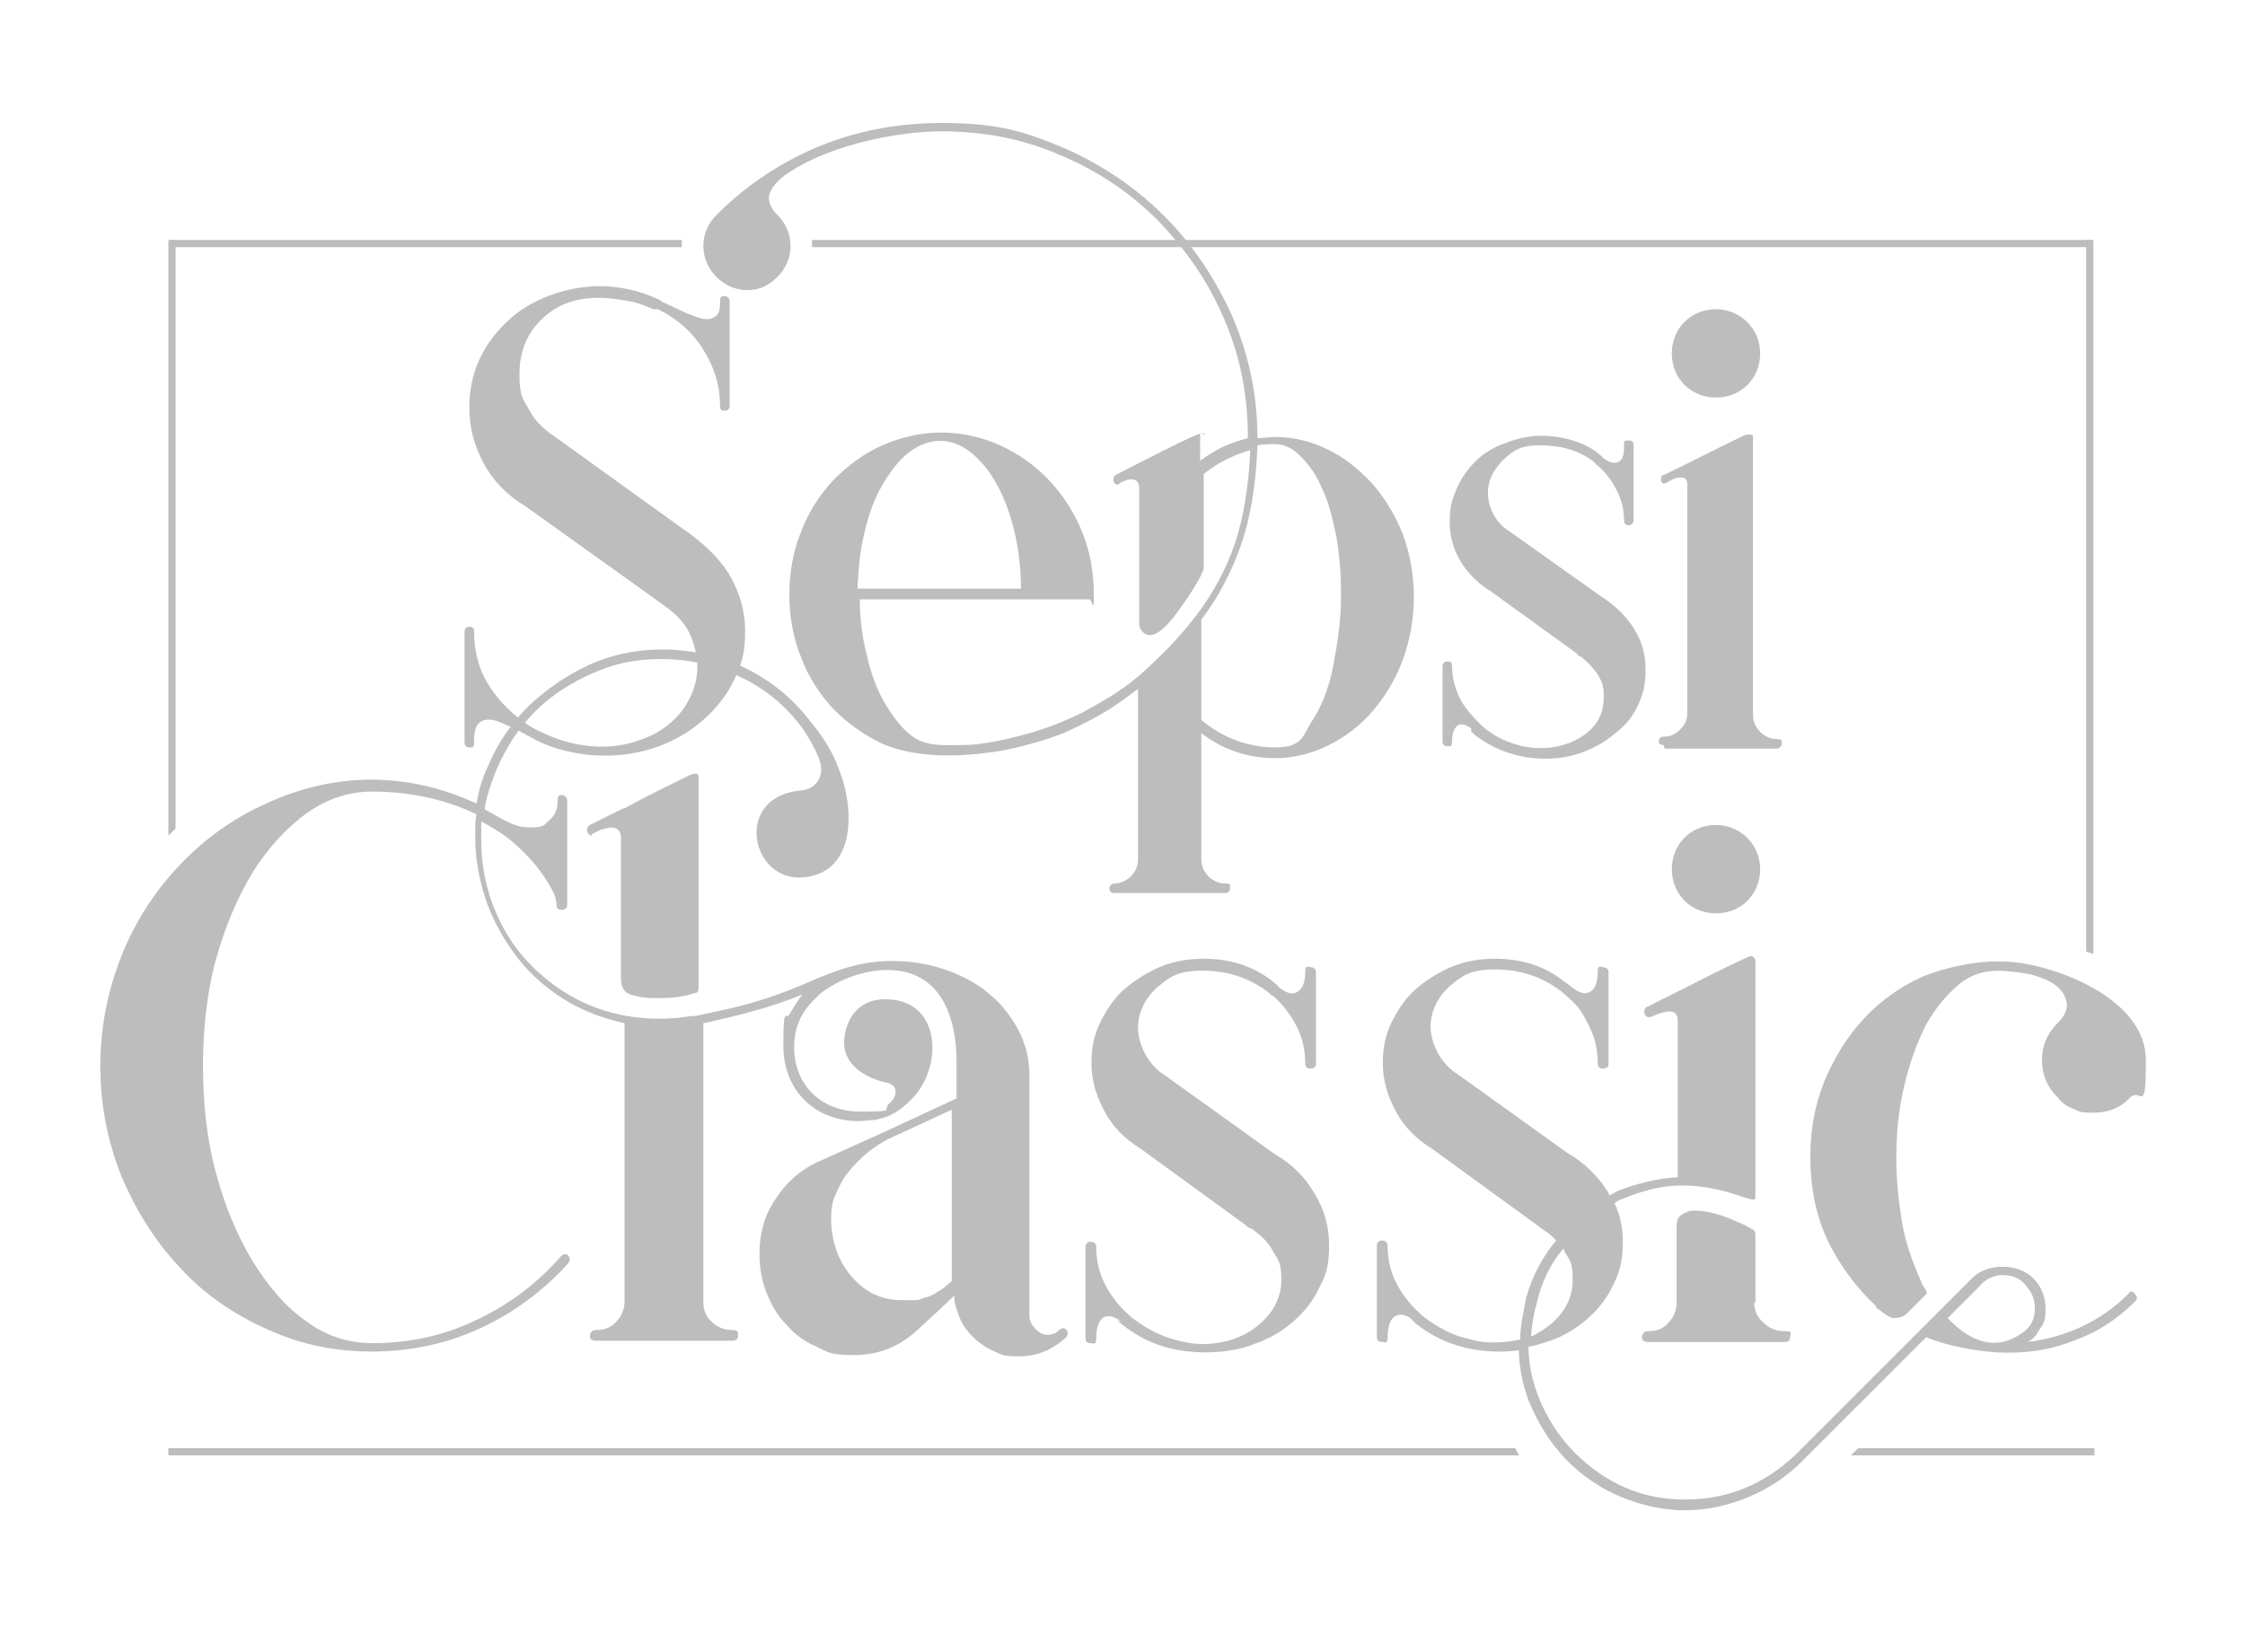 <?xml version="1.0" encoding="UTF-8"?>
<svg id="Layer_1" xmlns="http://www.w3.org/2000/svg" version="1.1" viewBox="0 0 188 138.4">
  <!-- Generator: Adobe Illustrator 29.5.1, SVG Export Plug-In . SVG Version: 2.1.0 Build 141)  -->
  <defs>
    <style>
      .st0 {
        fill: #bebdbd;
      }
    </style>
  </defs>
  <path class="st0" d="M105.3,37.4c-.1,2.5-.4,5-1.1,7.4-.8,2.6-2,5-3.6,7.1v8.4c1.8,1.5,3.9,2.3,6.2,2.3s2.3-1,3-2.1c1.1-1.6,1.7-3.6,2-5.6.3-1.6.5-3.3.5-5s-.1-3.3-.4-5c-.3-1.4-.6-2.8-1.2-4-.4-1-1-1.9-1.8-2.7-.6-.6-1.3-1-2.1-1h0c-.5,0-1,0-1.5.1M71.9,49.3h13.6c0-3.8-1.1-8.9-4.2-11.4-1.6-1.3-3.5-1.3-5.2,0-.9.7-1.6,1.7-2.2,2.7-.7,1.2-1.2,2.6-1.5,4-.4,1.5-.5,3.1-.6,4.7ZM139.3,62.4c-.2,0-.4-.1-.4-.3s.1-.4.4-.4c.6,0,1-.2,1.4-.6.4-.4.6-.8.6-1.4v-19c0-.3,0-.5-.3-.7-.1,0-.3,0-.4,0-.4,0-.9.4-1.2.5,0,0,0,0,0,0-.1,0-.2,0-.3-.2,0,0,0,0,0-.1,0-.2,0-.4.2-.4,2.3-1.1,4.6-2.3,6.9-3.4,0,0,.1,0,.3,0,.2,0,.3,0,.3.2v23.3c0,.5.2,1,.6,1.4.4.4.9.6,1.4.6s.4.2.4.4-.2.4-.4.4c-3.1,0-6.2,0-9.4,0ZM123.2,61c-.3-.2-.7-.4-1-.3-.5.2-.6.9-.6,1.4s-.2.4-.4.4-.4-.1-.4-.4v-6.3c0-.2.1-.4.4-.4s.4.1.4.4c0,.9.2,1.7.6,2.6.4.8,1,1.5,1.7,2.2l.2.2c.7.6,1.5,1.1,2.4,1.4,2.1.8,4.7.6,6.5-.9.9-.8,1.3-1.7,1.3-2.9s-.2-1.3-.5-1.9c-.4-.6-.9-1.1-1.4-1.5-.2,0-.3-.2-.4-.3l-7.2-5.2c-1-.6-1.9-1.5-2.5-2.5-.6-1-.9-2.1-.9-3.3s.2-1.9.6-2.8c.4-.9.9-1.6,1.6-2.3.7-.7,1.6-1.2,2.5-1.5,1-.4,2-.6,3-.6,1.8,0,4,.6,5.2,1.9.3.2.8.5,1.2.3.5-.2.5-.9.5-1.4s.1-.4.4-.4.4.1.4.4v6.3c0,.2-.2.4-.4.4s-.4-.1-.4-.4c0-.9-.2-1.7-.6-2.5-.4-.8-.9-1.5-1.6-2.1-.1,0-.2-.2-.3-.3-1.3-1-2.8-1.4-4.5-1.4s-2.2.4-3.1,1.2c-.8.8-1.3,1.7-1.3,2.8s.6,2.5,1.8,3.2l7.6,5.4c1.1.7,2.1,1.6,2.8,2.7.7,1.1,1,2.2,1,3.5s-.2,2-.6,2.9c-.4.9-1,1.7-1.8,2.3-.8.7-1.6,1.2-2.6,1.6-2.9,1.2-6.6.7-9.1-1.2-.2-.1-.3-.3-.5-.4ZM100.5,36.3v2.3c1.2-.9,2.4-1.5,4-1.9,0-3.5-.6-6.8-2-10-1.3-3.1-3.2-5.8-5.5-8.2-2.4-2.4-5.1-4.2-8.2-5.5-3.2-1.4-6.5-2-10-2s-9.1,1.1-12.5,3.3c-.7.4-1.7,1.2-1.9,2.1-.1.6.3,1.2.7,1.6.7.7,1.1,1.6,1.1,2.6s-.4,1.9-1.1,2.6-1.5,1.1-2.5,1.1-1.9-.4-2.6-1.1c-.7-.7-1.1-1.6-1.1-2.6s.4-1.9,1.1-2.6c1.8-1.8,3.8-3.3,6-4.5,4-2.2,8.3-3.2,12.9-3.2s6.9.7,10.2,2.1c3.2,1.4,6,3.3,8.4,5.7,2.4,2.4,4.3,5.3,5.7,8.4,1.4,3.3,2.1,6.6,2.1,10.2.5,0,1-.1,1.5-.1,1.6,0,3.1.4,4.5,1.1,1.4.7,2.6,1.7,3.7,2.9,1.1,1.3,1.9,2.7,2.5,4.2.6,1.7.9,3.4.9,5.2s-.3,3.5-.9,5.2c-.6,1.6-1.4,3-2.5,4.3-1,1.2-2.3,2.2-3.7,2.9-1.4.7-2.9,1.1-4.5,1.1h0c-2.3,0-4.4-.7-6.2-2.1v10.6c0,.5.2,1,.6,1.4.4.4.9.6,1.4.6s.4.1.4.4-.2.4-.4.4h-9.3c-.3,0-.4-.2-.4-.4s.2-.4.4-.4c.5,0,1-.2,1.4-.6.4-.4.6-.9.6-1.4v-14.3c-.8.6-1.6,1.2-2.4,1.7-1.1.7-2.3,1.3-3.4,1.8-1.4.7-4.8,1.6-6.4,1.8-2.9.4-6.4.5-9.2-.7-1.5-.7-2.9-1.7-4.1-2.9-1.2-1.3-2.1-2.7-2.7-4.3-.7-1.7-1-3.5-1-5.3s.3-3.6,1-5.3c.6-1.6,1.5-3,2.7-4.3,1.2-1.2,2.5-2.2,4.1-2.9,6.7-3,14,.6,16.7,7.2.7,1.7,1,3.5,1,5.3s-.1.4-.4.4h-19.2c0,1.6.2,3.2.6,4.7.3,1.4.8,2.8,1.5,4,.6,1,1.3,2,2.2,2.7,1.3,1,2.9.8,4.4.8,1.6,0,3.7-.5,5.2-.9,1.5-.4,3.3-1.1,4.7-1.8,1.1-.6,2.2-1.2,3.2-1.9.6-.4,1.1-.8,1.7-1.3,3.8-3.4,6.8-7,8.2-11.9.6-2.2.9-4.6,1-6.9-1.4.4-2.8,1.1-3.9,2v7.9c-.1.6-1.4,2.6-1.8,3.1-.4.6-1.7,2.5-2.7,2.5-.5,0-.9-.5-.9-.9v-11.4c0-1.2-1.3-.7-1.8-.3h0c0,0,0,0,0,0-.4,0-.5-.6-.2-.8,1-.5,6.7-3.5,7.2-3.5.2,0,.3,0,.3.1ZM54.9,25.9c0,0-.1,0-.2,0-.7-.3-1.4-.6-2.2-.7-2.6-.5-5.2-.4-7.2,1.6-1.3,1.3-1.8,2.8-1.8,4.6s.3,2,.8,2.9c.5,1,1.3,1.7,2.2,2.3l10.7,7.7c1.6,1.1,2.9,2.3,3.8,3.7.9,1.5,1.4,3.1,1.4,4.9s-.3,2.7-.9,4c-.6,1.3-1.5,2.4-2.5,3.3-3.1,2.8-7.5,3.7-11.6,2.7-.9-.2-1.7-.5-2.5-.9-.3-.2-.6-.3-.9-.5-.7-.4-1.4-.7-2.1-1-.5-.2-1.2-.4-1.7,0-.5.3-.5,1.2-.5,1.7s-.2.4-.4.4-.4-.1-.4-.4v-9.3c0-.2.1-.4.4-.4s.4.1.4.4c0,1.7.4,3.2,1.3,4.6.9,1.4,2.1,2.5,3.5,3.4.2.1.5.3.8.4,2.6,1.3,5.8,1.7,8.5.6.9-.3,1.7-.8,2.4-1.4.7-.6,1.2-1.3,1.6-2.1.4-.8.6-1.7.6-2.6s-.3-2.2-.9-3.2c-.6-1-1.5-1.6-2.6-2.4l-10.9-7.8c-1.5-.9-2.7-2.1-3.5-3.6-.8-1.5-1.2-3-1.2-4.7,0-2.8,1.1-5.2,3.1-7.1,1-1,2.2-1.7,3.5-2.2,3.1-1.2,6.3-1.1,9.3.3l.3.2c.9.4,1.8.9,2.7,1.2.5.2,1.2.4,1.7,0,.4-.2.4-.9.4-1.3s.2-.4.4-.4.4.2.4.4v8.8c0,.2-.1.4-.4.4s-.4-.1-.4-.4c0-1.7-.5-3.3-1.4-4.7-.9-1.5-2.2-2.6-3.8-3.4,0,0-.1,0-.2,0Z"/>
  <path class="st0" d="M163.1,110.4c1.8,1.9,4,2.9,6.3,1.2.7-.5,1-1.1,1-2s-.3-1.4-.8-2c-.5-.6-1.2-.8-1.9-.8s-1.4.3-1.9.9l-2.7,2.7ZM128.1,112c.7-.3,1.3-.7,1.9-1.2,1.1-1,1.7-2.2,1.7-3.6s-.2-1.6-.7-2.4c0,0,0-.2-.1-.2-1.1,1.3-1.8,2.8-2.2,4.5-.3,1.1-.4,1.8-.5,2.9ZM79.8,92.9l-5.4,2.5c-.6.3-1.2.7-1.7,1.1-.6.5-1.1,1-1.6,1.6-.5.6-.8,1.2-1.1,1.9-.3.6-.4,1.3-.4,2,0,1.8.5,3.5,1.7,4.9,1.1,1.3,2.5,2,4.2,2s1.3,0,1.9-.2c.6-.1,1.1-.5,1.6-.8l.7-.6v-14.4ZM146.9,109.1c0,.7.3,1.3.8,1.7.5.5,1.1.7,1.8.7s.4.2.4.5-.2.4-.4.4h-11.5c-.3,0-.5-.1-.5-.4s.2-.5.5-.5c.7,0,1.3-.2,1.7-.7.5-.5.7-1.1.7-1.7v-6.4c0-.4.1-.8.5-1,.3-.2.6-.3,1-.3,1.2,0,2.4.4,3.5.9.2.1.5.2.7.3.2.1.5.3.7.4.1,0,.2.2.2.4v5.7ZM157.1,109.4c-1.7-1.6-3.1-3.5-4.1-5.6-1-2.2-1.4-4.5-1.4-6.9s.4-4.4,1.2-6.4c.8-1.9,1.9-3.7,3.3-5.2,1.4-1.5,3.1-2.7,4.9-3.5,1-.4,2-.7,3-.9,1.8-.4,3.7-.5,5.5-.2,4,.7,10.2,3.4,10.2,8.1s-.4,2.3-1.3,3.1c-.8.9-1.9,1.3-3.1,1.3s-1.1-.1-1.6-.3c-.6-.2-1-.5-1.4-1-.9-.9-1.3-1.9-1.3-3.1s.4-2.2,1.3-3.1c.5-.5,1-1.2.7-2-.4-1.3-1.9-1.8-3-2.1-1.8-.3-3.7-.6-5.3.4-.2.1-.5.3-.7.5-1.1.9-2,2.1-2.7,3.3-.8,1.6-1.4,3.3-1.8,5-.5,2-.7,4.1-.7,6.1s.2,3.8.5,5.6c.3,1.7.9,3.3,1.6,4.9,0,.2.6.8.4,1l-1.6,1.6c-.3.3-.7.4-1.1.4s-1.1-.6-1.5-.9ZM93.9,110.7c-.4-.3-.9-.6-1.4-.4-.6.3-.7,1.2-.7,1.8s-.2.4-.5.4-.4-.2-.4-.4v-7.7c0-.2.2-.4.4-.4s.5.1.5.4c0,1.1.2,2.1.7,3.1.5,1,1.2,1.9,2,2.6l.2.2c.9.7,1.9,1.3,3,1.7.6.2,1.3.4,2,.5,2.1.3,4.4-.3,5.9-1.7,1.1-1,1.7-2.2,1.7-3.6s-.2-1.6-.7-2.4c-.4-.8-1.1-1.4-1.8-1.9-.2,0-.4-.2-.5-.3l-8.8-6.4c-1.3-.8-2.3-1.8-3-3.1-.7-1.3-1.1-2.6-1.1-4s.2-2.3.7-3.4c.5-1,1.1-2,2-2.8.9-.8,1.9-1.4,3-1.9,1.2-.5,2.4-.7,3.7-.7,2.2,0,4.2.6,5.9,2,.1.1.3.2.4.4.4.3,1,.7,1.5.4.6-.3.7-1.1.7-1.7s.2-.4.4-.4.5.1.5.4v7.7c0,.3-.2.4-.5.4s-.4-.2-.4-.4c0-1.1-.2-2.1-.7-3.1-.5-1-1.2-1.9-2-2.6-.1,0-.3-.2-.4-.3-1.6-1.2-3.4-1.8-5.5-1.8s-2.7.5-3.8,1.4c-1,.9-1.6,2.1-1.6,3.4s.8,3.1,2.3,4l9.2,6.6c1.4.8,2.5,1.9,3.3,3.3.8,1.3,1.2,2.7,1.2,4.3s-.2,2.4-.8,3.5c-.5,1.1-1.2,2-2.1,2.8-.9.8-2,1.5-3.2,1.9-1.6.7-3.8.9-5.6.7-2.2-.2-4.1-1-5.8-2.4,0,0-.1-.1-.2-.2ZM49.6,70c-.2,0-.3-.1-.4-.3-.1-.2,0-.5.2-.6l2.8-1.4h.1c1.8-1,3.7-1.9,5.5-2.8.2-.1.7-.2.7.1v17.8c0,.2-.1.4-.4.4-.9.3-1.9.4-2.8.4s-1.4,0-2.1-.2c-.8-.1-1.2-.6-1.2-1.4v-11.7c0-.3,0-.7-.4-.9-.4-.2-.9,0-1.3.1,0,0-.8.4-.8.4ZM40.6,67.8c1.2.6,2.3,1.5,3.7,1.5s1.2-.2,1.7-.6c.5-.4.7-1,.7-1.6s.2-.5.4-.5.4.2.4.5v8.7c0,.3-.2.4-.5.4s-.4-.2-.4-.4c0-.5-.2-1-.5-1.5-.4-.7-.8-1.3-1.3-1.9-.6-.7-1.2-1.3-1.9-1.9-.8-.7-1.7-1.2-2.6-1.7,0,.5,0,1.1,0,1.6,0,1.8.3,3.5.9,5.2.6,1.6,1.4,3.1,2.5,4.4,1.1,1.3,2.4,2.4,3.9,3.3,1.5.9,3.2,1.5,4.9,1.8,1.8.3,3.6.3,5.4,0,0,0,.2,0,.3,0,.9-.2,1.9-.4,2.8-.6,2.2-.5,4.3-1.2,6.4-2.1,2.5-1.1,4.8-2,7.6-1.9,1.5,0,3,.3,4.4.8,1.3.5,2.5,1.1,3.5,2,1,.8,1.8,1.9,2.4,3,.6,1.2.9,2.4.9,3.7v20.2c0,.4.2.8.5,1.1.3.3.6.5,1,.5s.7-.1,1-.4c.2-.2.5-.2.6,0,.2.2.1.4,0,.6h0s0,0,0,0c-1.1,1-2.4,1.6-3.9,1.6s-1.4-.1-2.1-.4c-.7-.3-1.3-.7-1.9-1.3-.5-.5-.9-1.1-1.1-1.7-.2-.5-.4-1.1-.4-1.7h0c0,.1-3.3,3.1-3.3,3.1-1.5,1.3-3.2,1.9-5.1,1.9s-2.1-.2-3.1-.7c-1-.4-1.8-1-2.5-1.8-.8-.8-1.3-1.7-1.7-2.7-.4-1-.6-2.1-.6-3.3,0-1.6.4-3.2,1.3-4.5.9-1.4,2-2.4,3.4-3.1l6-2.7,5.8-2.7v-3.1c0-3.4-1.1-7.1-4.9-7.6-2.2-.3-4.9.6-6.6,2-.4.4-.8.8-1.1,1.2-.7,1-1,2-1,3.2,0,3.2,2.3,5.4,5.5,5.4s1.8-.1,2.5-.7c.6-.5.8-1.5-.2-1.7-1.8-.4-3.8-1.5-3.6-3.7.2-2,1.5-3.4,3.6-3.3,4.5.1,4.7,5.6,2.1,8.3-1,1-1.7,1.5-3.1,1.8-.5,0-.9.1-1.4.1-3.7,0-6.3-2.6-6.3-6.3s.2-1.9.6-2.8c.3-.5.6-1,1-1.5-2.7,1.1-5.5,1.8-8.3,2.4v23.3c0,.7.2,1.3.7,1.7.5.5,1.1.7,1.7.7s.5.2.5.5-.2.4-.5.4h-11.4c-.3,0-.5-.1-.5-.4s.2-.5.5-.5c.7,0,1.3-.2,1.7-.7.5-.5.7-1.1.7-1.7v-23.3c-1.8-.4-3.4-1-4.9-1.9-1.5-.9-2.9-2.1-4-3.5-1.1-1.4-2-3-2.6-4.6-.6-1.7-1-3.6-1-5.4s0-1.4.1-2.1c-2.7-1.3-5.7-1.9-8.7-1.9-2,0-3.8.6-5.5,1.8-1.8,1.3-3.3,3-4.5,4.9-1.4,2.3-2.4,4.8-3.1,7.3-.8,2.9-1.1,6-1.1,9s.3,6.1,1.1,9c.7,2.6,1.7,5.1,3.1,7.4,1.2,1.9,2.6,3.7,4.5,5,1.6,1.2,3.5,1.8,5.5,1.8,3,0,5.9-.6,8.6-1.9,2.8-1.3,5.2-3.1,7.2-5.4.2-.2.5-.2.6,0,.2.2.1.4,0,.6-2.1,2.3-4.6,4.2-7.5,5.5-2.8,1.3-5.9,1.9-9,1.9s-6-.6-8.8-1.9c-2.7-1.2-5.2-2.9-7.2-5.1-2.1-2.2-3.7-4.8-4.9-7.6-1.2-3-1.8-6.1-1.8-9.3s.6-6.3,1.8-9.3c1.1-2.8,2.8-5.4,4.9-7.6,2.1-2.2,4.5-3.9,7.2-5.1,2.8-1.3,5.8-2,8.8-2s6,.7,8.8,2c.2-1.1.5-2.2,1-3.2.8-1.9,1.9-3.5,3.4-5,1.5-1.4,3.1-2.5,5-3.4,2-.9,4-1.3,6.2-1.3s4.8.5,7,1.6c2.2,1.1,4,2.6,5.5,4.6.9,1.1,1.7,2.3,2.2,3.7,1.4,3.3,1.6,9.1-3.3,9.2-4.1,0-5.4-6.8.2-7.3,1.2-.1,1.9-1.1,1.6-2.3-.3-1-.9-2-1.5-2.9-1.4-1.9-3.1-3.3-5.2-4.3-2.1-1-4.3-1.5-6.6-1.5s-4,.4-5.8,1.2c-1.8.8-3.4,1.8-4.8,3.2-1.4,1.4-2.4,3-3.2,4.8-.4,1-.8,2.1-1,3.2ZM130.3,103.9c-.6-.7-1-.8-1.6-1.3l-8.8-6.4c-1.3-.8-2.3-1.8-3-3.1-.7-1.3-1.1-2.6-1.1-4s.2-2.3.7-3.4c.5-1,1.1-2,2-2.8.9-.8,1.9-1.4,3-1.9,1.2-.5,2.4-.7,3.7-.7,2.2,0,4.2.6,5.9,2,.3.1,1.2,1.2,2,.8.6-.3.7-1.1.7-1.7s.2-.4.4-.4.5.1.5.4v7.7c0,.3-.2.4-.5.4s-.4-.2-.4-.4c0-1.1-.2-2.1-.7-3.1-.7-1.5-1.1-1.9-2.4-3-1.6-1.2-3.4-1.8-5.5-1.8s-2.7.5-3.8,1.4c-1,.9-1.6,2.1-1.6,3.4s.8,3.1,2.3,4l9.2,6.6c1.4.8,2.5,1.9,3.4,3.3,0,0,0,.2.1.2.3-.1.5-.3.8-.4,1.6-.6,3.2-1,4.9-1.1v-12.9c0-.3,0-.7-.3-.9-.4-.2-.9,0-1.3.1,0,0,0,0,0,0-.3.1-.6.3-.8.3-.2,0-.3-.1-.4-.3,0-.2,0-.4.1-.5h0s2.8-1.4,2.8-1.4c2-1,3.9-2,5.9-2.9.3-.1.5.2.5.4v19.8c0,.4-.7,0-.9,0-1.7-.6-3.4-1-5.1-1h-.3c-1.7,0-3.3.5-4.8,1.1-.3.1-.5.2-.7.4.5,1,.7,2.1.7,3.3s-.2,2.4-.8,3.5c-.5,1.1-1.2,2-2.1,2.8-.9.8-2,1.5-3.2,1.9-.6.2-1.2.4-1.8.5,0,1.4.3,2.8.8,4.1.7,1.8,1.7,3.4,3.1,4.8,1.2,1.2,2.6,2.2,4.2,2.9,1.6.7,3.3,1,5,1,3.6,0,6.7-1.3,9.3-3.8l14.7-14.7c.7-.7,1.6-1,2.6-1s1.9.3,2.6,1c.7.7,1,1.6,1,2.6s-.2,1.2-.6,1.8c-.2.4-.5.7-.9.9,3.2-.4,6.1-1.7,8.4-4,.2-.3.4-.3.6,0,.2.2.2.4,0,.6-1.4,1.4-3,2.5-4.9,3.2-1.9.8-3.8,1.1-5.8,1.1s-4.9-.5-6.8-1.3l-10.4,10.4c-1.3,1.3-2.8,2.3-4.5,3-1.7.7-3.5,1.1-5.3,1.1s-3.6-.4-5.3-1.1c-1.7-.7-3.2-1.7-4.5-3-1.5-1.5-2.5-3.2-3.3-5.1-.5-1.4-.8-2.8-.8-4.2-3.1.4-6.3-.3-8.7-2.3-.1-.1-.3-.3-.4-.4-.3-.2-.8-.4-1.2-.2-.6.3-.7,1.2-.7,1.8s-.2.4-.5.4-.4-.2-.4-.4v-7.7c0-.2.2-.4.4-.4s.5.1.5.4c0,1.1.2,2.1.7,3.1.5,1,1.2,1.9,2,2.6l.2.2c.9.7,1.9,1.3,3,1.7.7.2,1.4.4,2.1.5,1,.1,2.1,0,3.1-.2,0-1.1.3-2.4.5-3.5.5-1.8,1.4-3.5,2.6-4.9Z"/>
  <rect class="st0" x="14.3" y="20.1" width="42.8" height=".6"/>
  <rect class="st0" x="68" y="20.1" width="107.1" height=".6"/>
  <polygon class="st0" points="14.1 70 14.1 20.1 14.7 20.1 14.7 69.4 14.1 70"/>
  <polygon class="st0" points="174.7 79.7 174.7 20.1 175.3 20.1 175.3 79.9 174.7 79.7"/>
  <polygon class="st0" points="14.1 121.3 126.9 121.3 127.2 121.9 14.1 121.9 14.1 121.3"/>
  <polygon class="st0" points="155.6 121.3 175.4 121.3 175.4 121.9 155 121.9 155.6 121.3"/>
  <path class="st0" d="M143.7,25.9c2,0,3.7,1.6,3.7,3.7s-1.6,3.7-3.7,3.7-3.7-1.6-3.7-3.7,1.6-3.7,3.7-3.7"/>
  <path class="st0" d="M143.7,69.1c2,0,3.7,1.6,3.7,3.7s-1.6,3.7-3.7,3.7-3.7-1.6-3.7-3.7,1.6-3.7,3.7-3.7"/>
</svg>